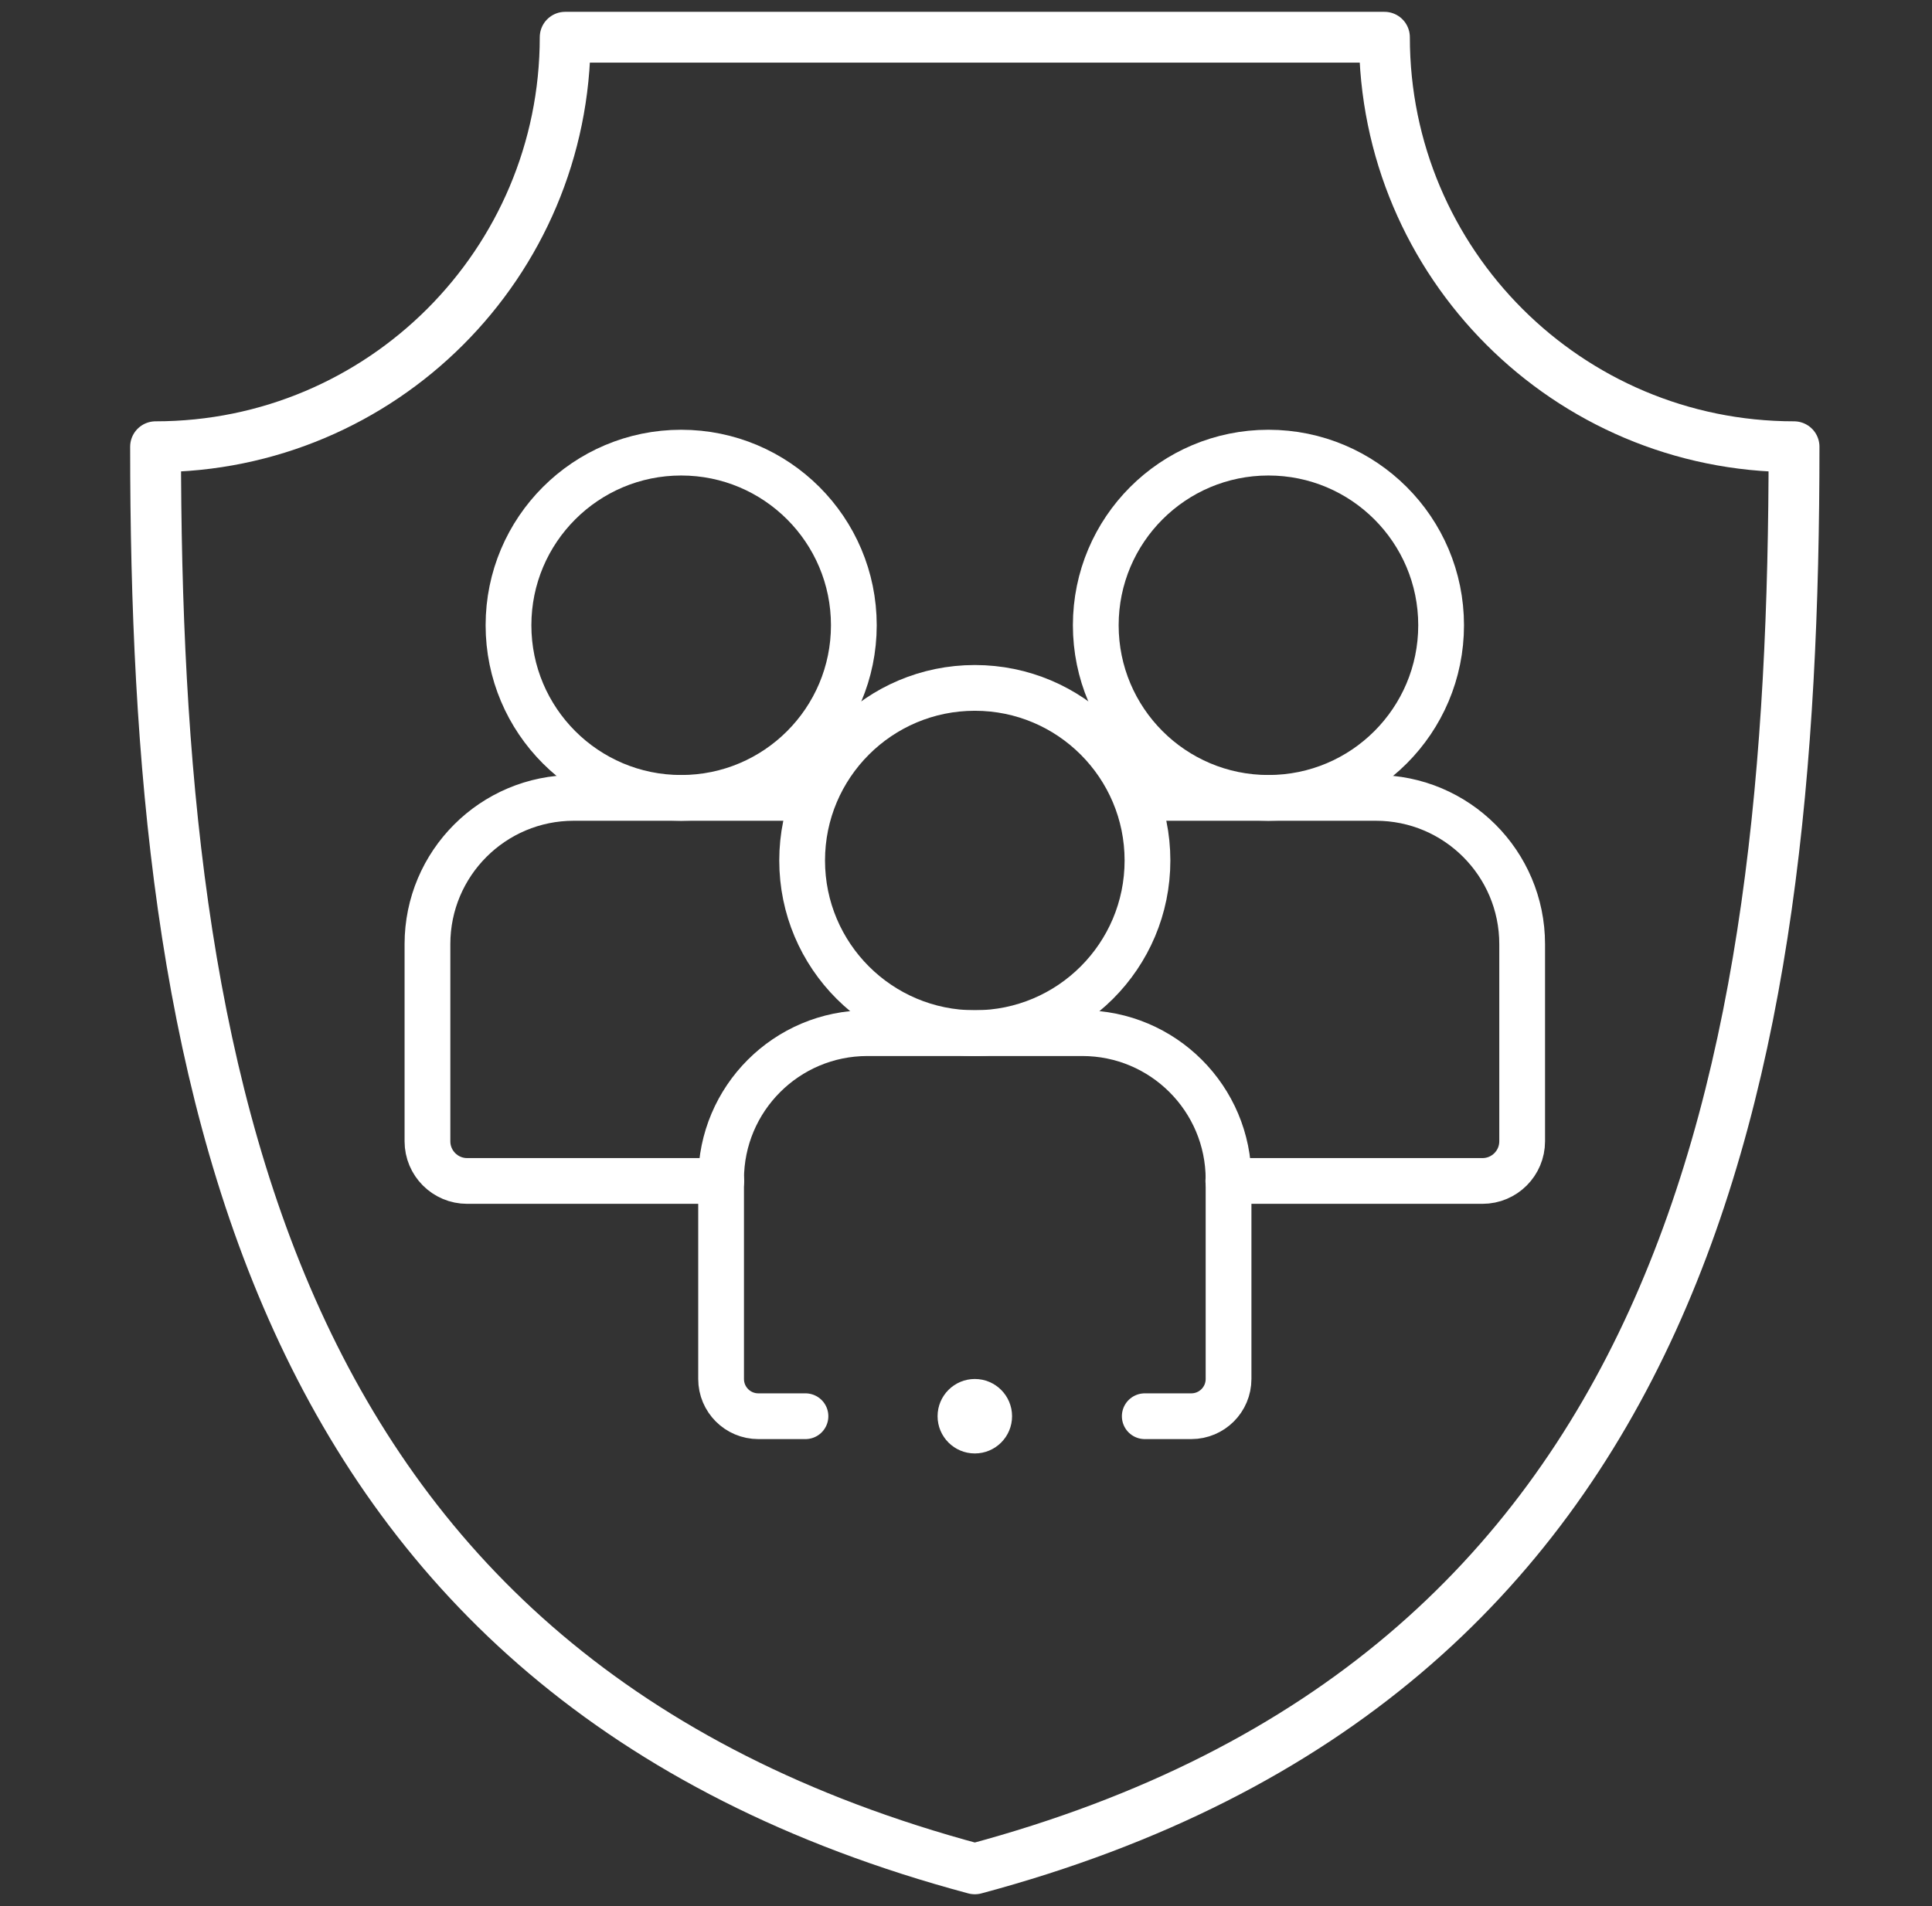 <svg width="76" height="75" viewBox="0 0 76 75" fill="none" xmlns="http://www.w3.org/2000/svg">
<rect x="0" y="0" width="76" height="75" fill="#333333" stroke="none"/>
<mask id="mask0_7_794" style="mask-type:luminance" maskUnits="userSpaceOnUse" x="0" y="0" width="76" height="75">
<path d="M0.847 7.62939e-06H75.847V75H0.847V7.62939e-06Z" fill="white"/>
</mask>
<g mask="url(#mask0_7_794)">
<path d="M22.233 1.465C22.233 10.364 15.019 17.578 6.12 17.578C6.12 42.236 10.244 66.005 38.347 73.535C66.45 66.005 70.573 42.236 70.573 17.578C61.674 17.578 54.46 10.364 54.46 1.465H22.233Z" stroke="white" stroke-width="2" stroke-miterlimit="22.926" stroke-linecap="round" stroke-linejoin="round"/>
<path d="M31.685 55.725H29.83C29.021 55.725 28.366 55.069 28.366 54.26V46.406C28.366 43.228 30.942 40.652 34.12 40.652H42.573C45.751 40.652 48.328 43.228 48.328 46.406V54.26C48.328 55.069 47.672 55.725 46.863 55.725H45.032" stroke="white" stroke-width="1.8" stroke-miterlimit="10" stroke-linecap="round" stroke-linejoin="round"/>
<path d="M38.347 40.652C42.098 40.652 45.139 37.611 45.139 33.859C45.139 30.108 42.098 27.067 38.347 27.067C34.595 27.067 31.554 30.108 31.554 33.859C31.554 37.611 34.595 40.652 38.347 40.652Z" stroke="white" stroke-width="1.8" stroke-miterlimit="10" stroke-linecap="round" stroke-linejoin="round"/>
<path d="M45.339 31.395H54.123C57.302 31.395 59.878 33.972 59.878 37.15V44.907C59.878 45.769 59.179 46.468 58.317 46.468H48.319" stroke="white" stroke-width="1.8" stroke-miterlimit="10" stroke-linecap="round" stroke-linejoin="round"/>
<path d="M49.897 31.395C53.649 31.395 56.69 28.354 56.69 24.602C56.69 20.851 53.649 17.81 49.897 17.81C46.146 17.81 43.105 20.851 43.105 24.602C43.105 28.354 46.146 31.395 49.897 31.395Z" stroke="white" stroke-width="1.8" stroke-miterlimit="10" stroke-linecap="round" stroke-linejoin="round"/>
<path d="M28.374 46.468H18.376C17.514 46.468 16.815 45.769 16.815 44.907V37.15C16.815 33.971 19.392 31.395 22.57 31.395H31.554" stroke="white" stroke-width="1.8" stroke-miterlimit="10" stroke-linecap="round" stroke-linejoin="round"/>
<path d="M26.796 31.395C30.547 31.395 33.588 28.354 33.588 24.602C33.588 20.851 30.547 17.81 26.796 17.81C23.045 17.81 20.003 20.851 20.003 24.602C20.003 28.354 23.045 31.395 26.796 31.395Z" stroke="white" stroke-width="1.8" stroke-miterlimit="10" stroke-linecap="round" stroke-linejoin="round"/>
<circle cx="38.347" cy="55.725" r="1.465" fill="white"/>
</g>
</svg>
